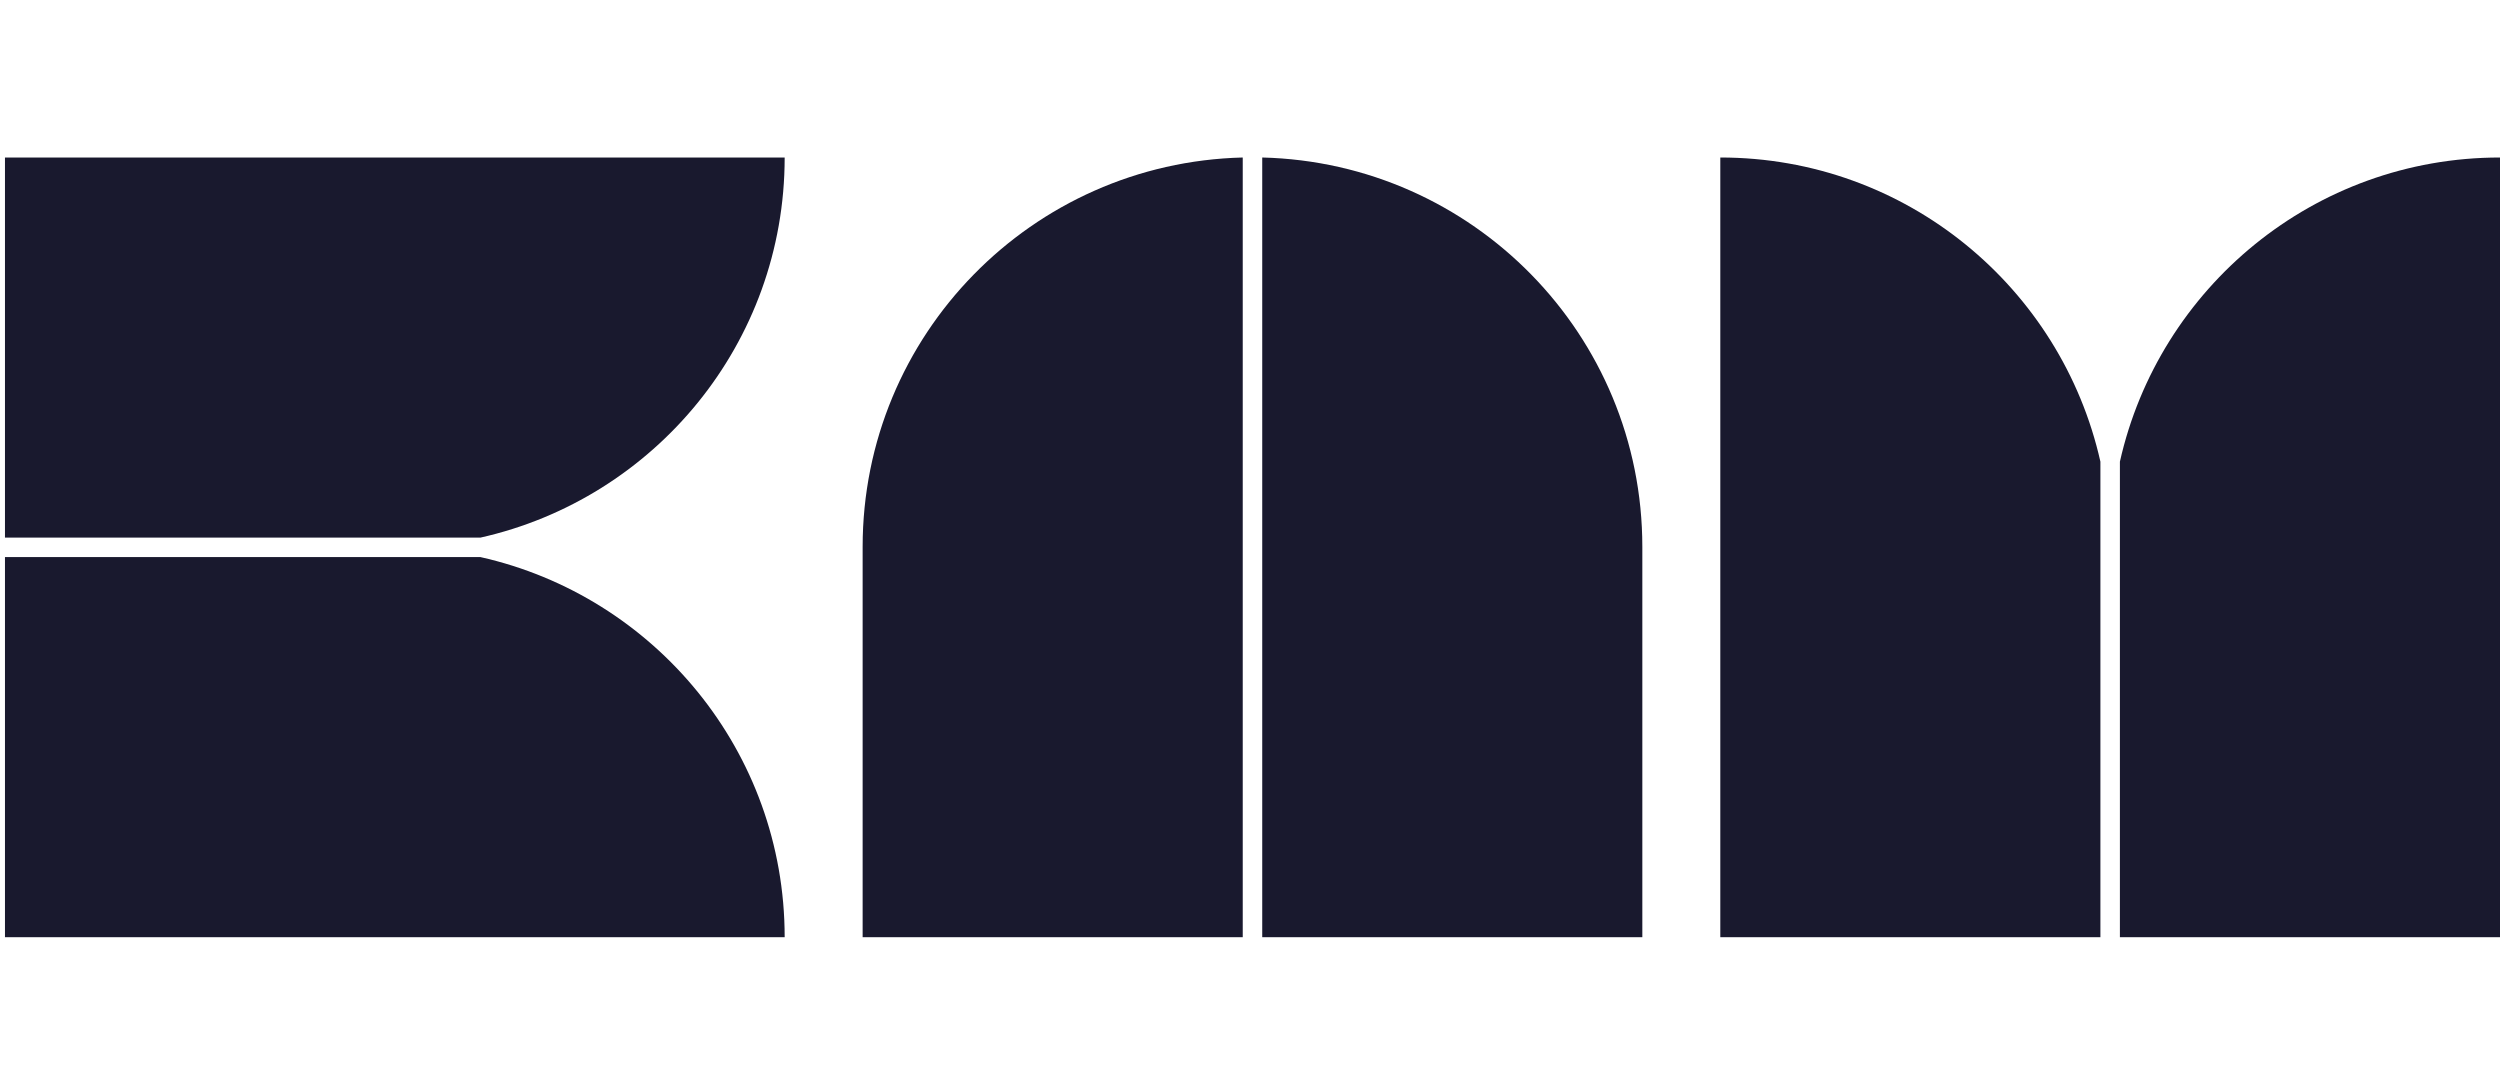 <?xml version="1.0" encoding="UTF-8"?>
<svg xmlns="http://www.w3.org/2000/svg" id="construction" width="513.02" height="223.76" viewBox="0 0 513.02 223.76">
  <defs>
    <style>.cls-1{fill:#19192e;}</style>
  </defs>
  <g id="_05">
    <path class="cls-1" d="M98.6,110.32c35.71-8.02,62.42-39.86,62.42-78H1.02V110.32H98.6Z"></path>
    <path class="cls-1" d="M98.6,114.32H1.02v78H161.02c0-38.14-26.71-69.98-62.42-78Z"></path>
    <path class="cls-1" d="M255.02,32.32c-43.25,1.07-78,36.39-78,79.9v80.1h78V32.32Z"></path>
    <path class="cls-1" d="M259.02,32.32V192.32h78V112.22c0-43.51-34.75-78.83-78-79.9Z"></path>
    <path class="cls-1" d="M431.02,94.74c-8.02-35.71-39.86-62.42-78-62.42V192.32h78V94.74Z"></path>
    <path class="cls-1" d="M435.02,94.74v97.58h78V32.32c-38.14,0-69.98,26.71-78,62.42Z"></path>
  </g>
</svg>
